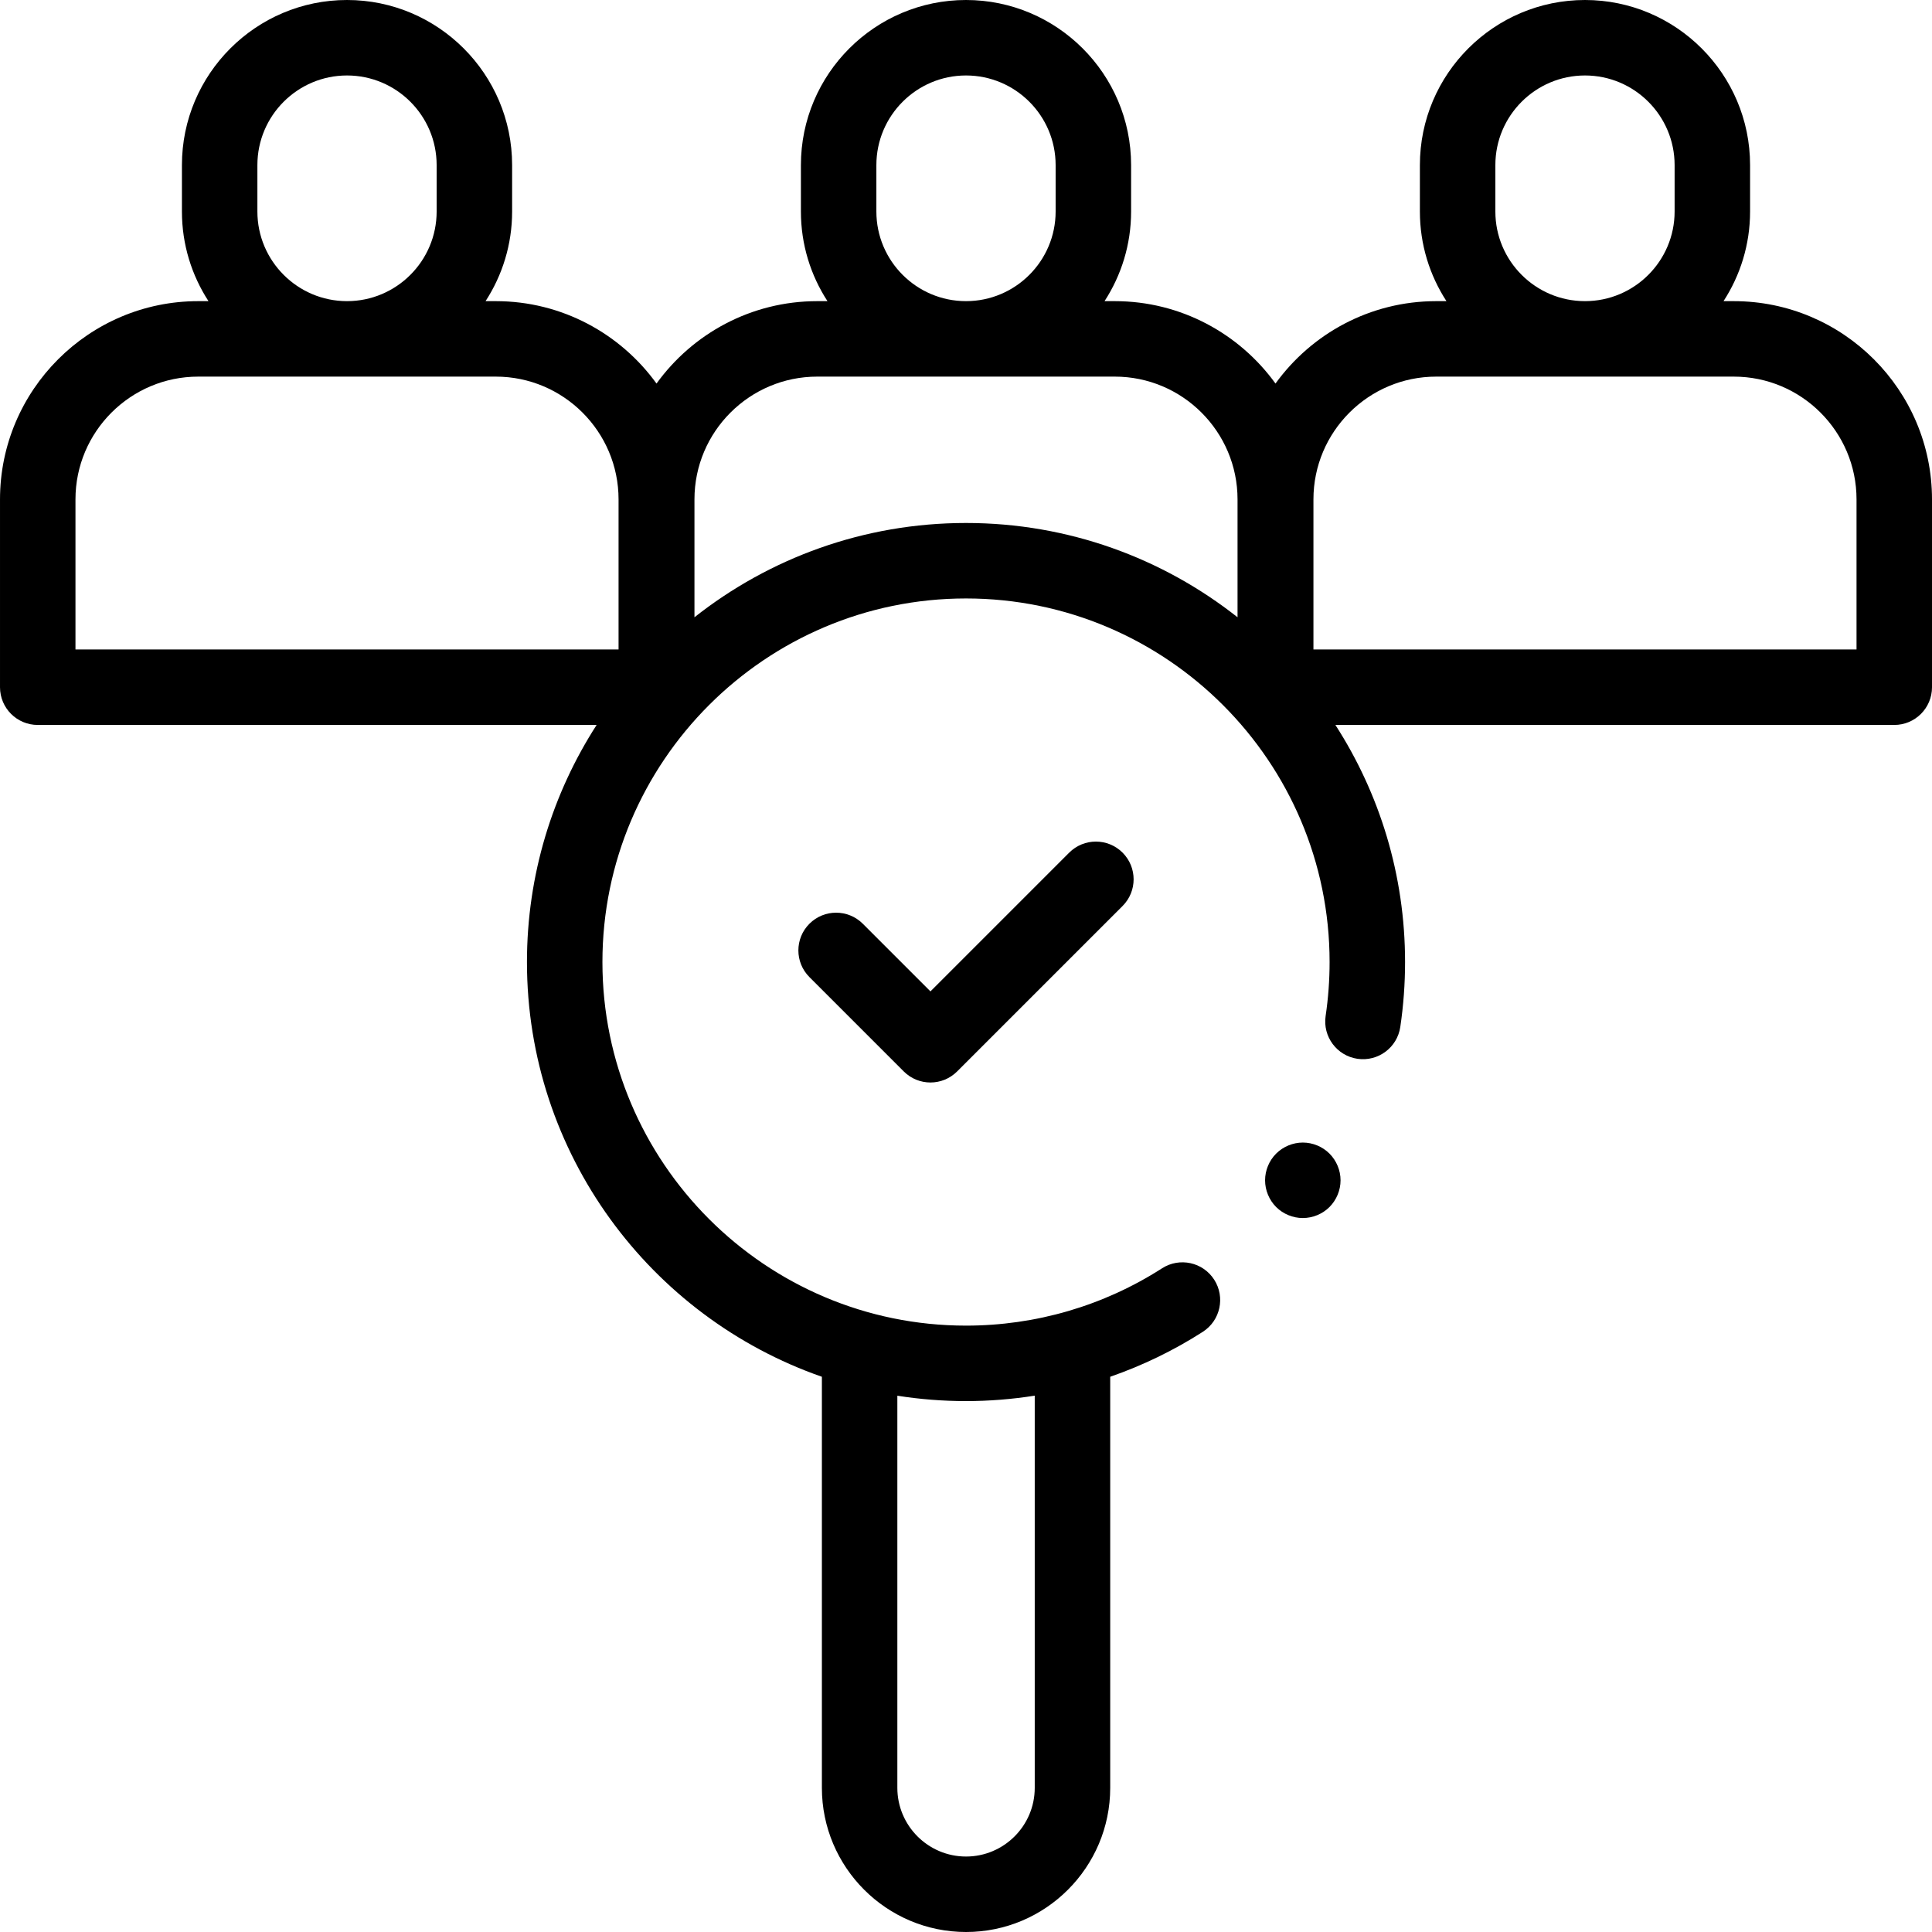 <svg xmlns="http://www.w3.org/2000/svg" id="Capa_1" height="512" viewBox="0 0 512 512" width="512"><g id="XMLID_1041_"><g id="XMLID_1132_"><path id="XMLID_1136_" d="m459.463 79.807h-2.711c4.444-6.846 7.037-14.999 7.037-23.752v-12.303c0-24.125-19.627-43.752-43.751-43.752-24.125 0-43.752 19.627-43.752 43.752v12.303c0 8.753 2.593 16.906 7.038 23.752h-2.711c-17.514 0-33.042 8.622-42.594 21.836-9.551-13.214-25.08-21.836-42.594-21.836h-2.71c4.444-6.846 7.038-14.999 7.038-23.752v-12.303c-.001-24.125-19.628-43.752-43.753-43.752s-43.752 19.627-43.752 43.752v12.303c0 8.753 2.593 16.906 7.038 23.752h-2.71c-17.514 0-33.042 8.622-42.594 21.836-9.551-13.214-25.08-21.836-42.594-21.836h-2.711c4.444-6.846 7.038-14.999 7.038-23.752v-12.303c-.001-24.125-19.628-43.752-43.753-43.752-24.124 0-43.751 19.627-43.751 43.752v12.303c0 8.753 2.593 16.906 7.037 23.752h-2.711c-28.969 0-52.537 23.568-52.537 52.537v49.775c0 5.523 4.478 10 10 10h148.11c-11.679 18.134-18.463 39.705-18.463 62.831 0 50.784 32.707 94.066 78.159 109.907v108.938c0 21.066 17.139 38.205 38.205 38.205s38.205-17.139 38.205-38.205v-108.938c8.576-2.98 16.815-6.956 24.541-11.913 4.648-2.982 5.999-9.168 3.017-13.817-2.982-4.648-9.168-6-13.817-3.016-15.49 9.939-33.457 15.193-51.956 15.193-53.13 0-96.354-43.224-96.354-96.354 0-53.129 43.224-96.354 96.354-96.354s96.354 43.224 96.354 96.354c0 4.783-.354 9.588-1.05 14.282-.811 5.463 2.961 10.549 8.424 11.359 5.458.805 10.548-2.96 11.359-8.424.841-5.663 1.267-11.456 1.267-17.218 0-23.127-6.784-44.698-18.463-62.831h148.108c5.522 0 10-4.477 10-10v-49.775c0-28.968-23.568-52.536-52.537-52.536zm-185.247 290.056v103.932c0 10.038-8.167 18.205-18.205 18.205s-18.205-8.167-18.205-18.205v-103.917c5.93.935 12.006 1.426 18.194 1.426 6.137 0 12.223-.497 18.216-1.441zm122.07-313.808v-12.303c0-13.097 10.655-23.752 23.752-23.752s23.751 10.655 23.751 23.752v12.303c0 13.097-10.654 23.752-23.751 23.752s-23.752-10.656-23.752-23.752zm-164.038 0v-12.303c0-13.097 10.655-23.752 23.752-23.752s23.752 10.655 23.752 23.752v12.303c0 13.097-10.655 23.752-23.752 23.752s-23.752-10.656-23.752-23.752zm-164.037 0v-12.303c0-13.097 10.654-23.752 23.751-23.752s23.752 10.655 23.752 23.752v12.303c0 13.097-10.655 23.752-23.752 23.752s-23.751-10.656-23.751-23.752zm-48.211 76.289c0-17.941 14.596-32.537 32.537-32.537h78.851c17.941 0 32.537 14.596 32.537 32.537v39.775h-143.925zm236 6.252c-27.145 0-52.147 9.346-71.962 24.986v-31.238c0-17.941 14.596-32.537 32.537-32.537h78.85c17.941 0 32.537 14.596 32.537 32.537v31.238c-19.815-15.64-44.817-24.986-71.962-24.986zm236 33.523h-143.925v-39.775c0-17.941 14.596-32.537 32.537-32.537h78.851c17.941 0 32.537 14.596 32.537 32.537z"></path><path id="XMLID_1163_" d="m283.351 225.957-36.772 36.772-17.93-17.929c-3.906-3.905-10.236-3.905-14.143 0-3.905 3.905-3.905 10.237 0 14.143l25 25c1.953 1.953 4.512 2.929 7.071 2.929s5.118-.977 7.071-2.929l43.844-43.843c3.905-3.905 3.905-10.237 0-14.142s-10.234-3.905-14.141-.001z"></path><path id="XMLID_1164_" d="m345.26 302.79c-2.63 0-5.21 1.07-7.07 2.93-1.859 1.86-2.93 4.44-2.93 7.07 0 2.64 1.07 5.21 2.93 7.08 1.86 1.86 4.44 2.92 7.07 2.92s5.21-1.06 7.07-2.92c1.859-1.87 2.93-4.44 2.93-7.08 0-2.63-1.07-5.2-2.93-7.07-1.86-1.86-4.44-2.93-7.07-2.93z"></path></g></g></svg>